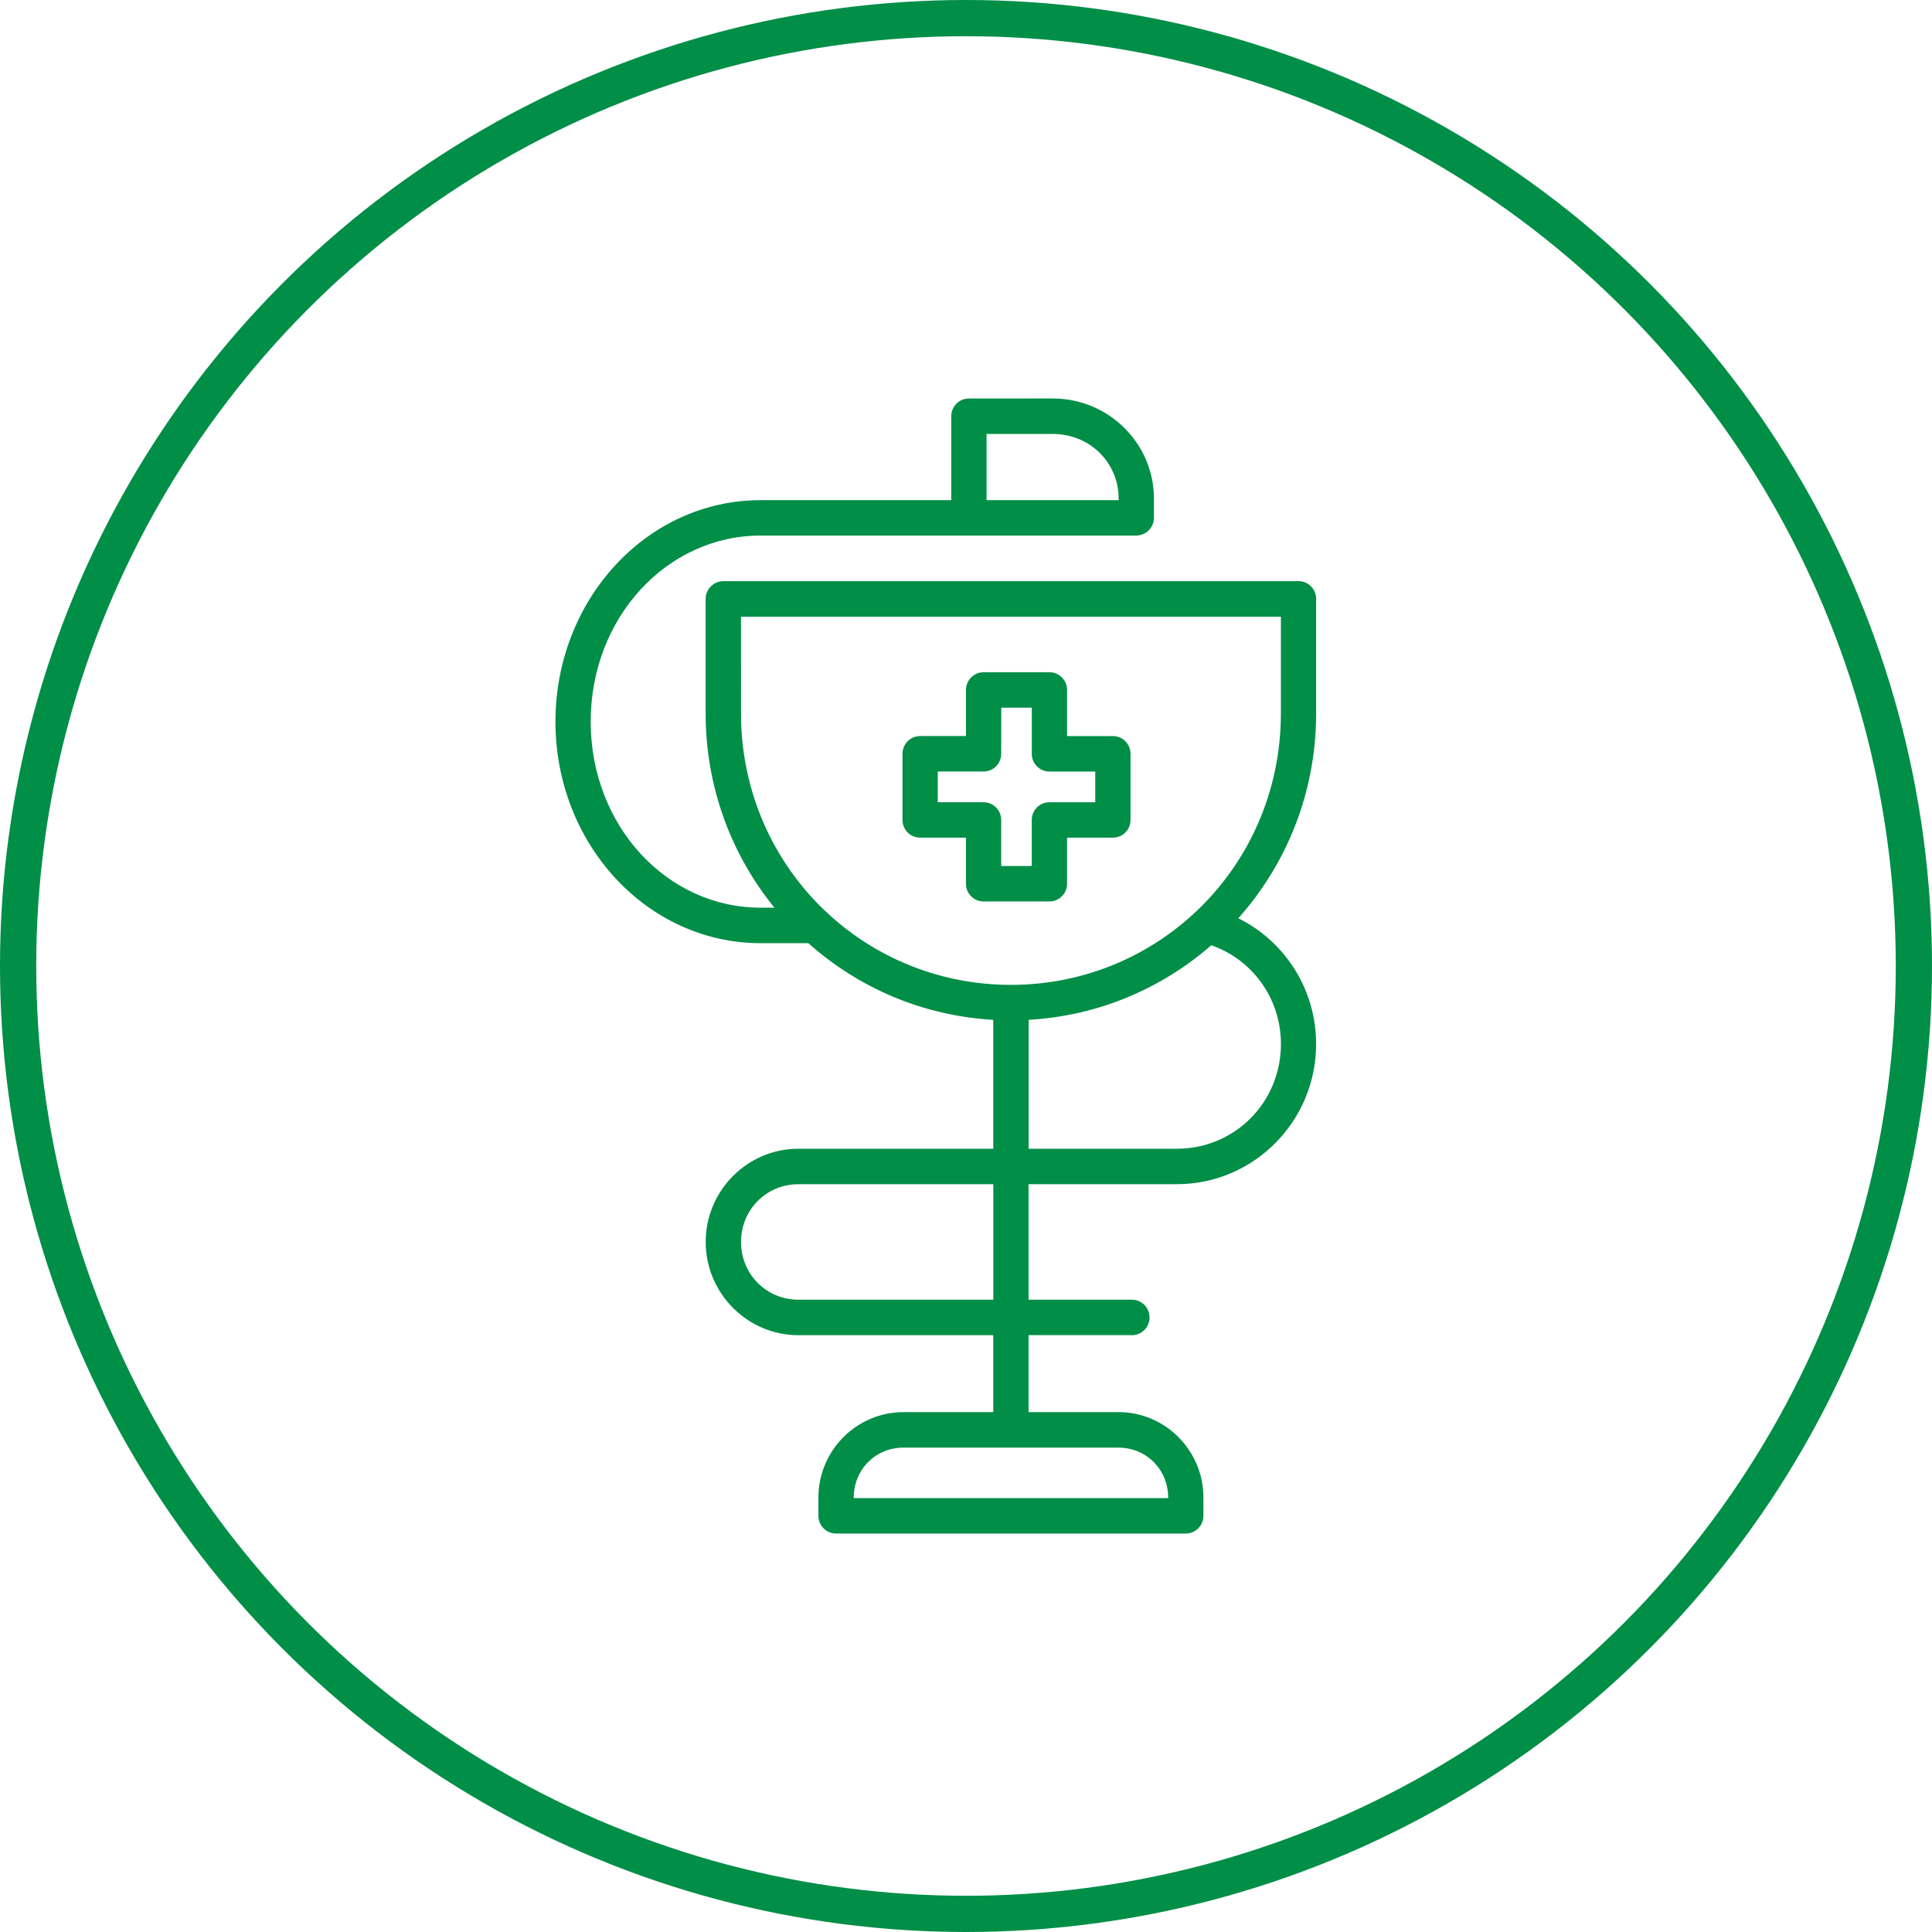 <svg width="160" height="160" viewBox="0 0 160 160" fill="none" xmlns="http://www.w3.org/2000/svg">
<circle cx="80" cy="80" r="78.5" stroke="#018E47" stroke-width="3"/>
<path d="M80.242 33.002C79.434 33.002 78.78 33.659 78.78 34.47V41.421H62.998C53.544 41.421 46 49.686 46 59.766C46 69.845 53.544 78.11 62.998 78.11H66.944C71.065 81.786 76.391 84.125 82.258 84.459V95.132H66.126C61.895 95.132 58.443 98.599 58.443 102.851C58.443 107.102 61.895 110.576 66.126 110.576H82.258V116.947H74.817C70.941 116.947 67.777 120.126 67.777 124.022V125.535V125.531C67.777 126.343 68.431 127 69.238 127H98.201C98.588 127 98.961 126.846 99.235 126.57C99.509 126.295 99.662 125.92 99.662 125.531V124.018C99.662 120.123 96.499 116.943 92.623 116.943H85.181V110.572H93.74V110.576C94.128 110.576 94.5 110.418 94.774 110.143C95.048 109.867 95.202 109.497 95.202 109.107C95.202 108.714 95.048 108.344 94.774 108.068C94.5 107.789 94.128 107.635 93.74 107.635H85.181V98.07H97.456C103.823 98.07 108.996 92.867 108.996 86.463C108.996 81.899 106.377 77.94 102.552 76.046C106.56 71.552 108.996 65.607 108.996 59.086V49.597L109 49.601C109 49.208 108.847 48.837 108.573 48.562C108.299 48.283 107.926 48.129 107.539 48.129H59.901C59.513 48.129 59.145 48.283 58.87 48.562C58.593 48.837 58.439 49.208 58.439 49.601V59.089C58.439 65.196 60.573 70.795 64.135 75.171H62.995C55.235 75.171 48.919 68.386 48.919 59.764C48.919 51.142 55.235 44.353 62.995 44.353H94.098L94.102 44.349C94.906 44.349 95.559 43.696 95.563 42.888V41.284C95.563 36.705 91.789 33 87.194 33L80.242 33.002ZM81.703 35.939H87.194C90.251 35.939 92.64 38.311 92.64 41.285V41.421H81.703L81.703 35.939ZM61.366 51.071H106.077V59.09C106.077 65.578 103.389 71.394 99.063 75.481H99.06C98.99 75.533 98.924 75.595 98.866 75.661C94.891 79.329 89.579 81.562 83.72 81.562C77.879 81.562 72.582 79.344 68.611 75.694V75.698C68.534 75.606 68.446 75.525 68.351 75.456C64.044 71.369 61.367 65.564 61.367 59.091L61.366 51.071ZM81.458 55.672H81.454C80.65 55.675 79.996 56.333 79.996 57.14V60.955H76.201V60.959C75.814 60.955 75.441 61.113 75.167 61.389C74.893 61.664 74.74 62.035 74.74 62.428V67.91V67.906C74.74 68.718 75.397 69.371 76.201 69.371H79.996V73.186C79.996 73.998 80.647 74.655 81.454 74.655H86.908C87.296 74.655 87.665 74.501 87.942 74.225C88.216 73.95 88.37 73.575 88.37 73.186V69.371H92.165C92.969 69.371 93.623 68.718 93.626 67.906V62.424V62.428C93.626 61.616 92.973 60.959 92.165 60.959H88.37V57.14C88.37 56.329 87.712 55.672 86.908 55.672L81.458 55.672ZM82.919 58.609H85.451V62.424L85.447 62.428C85.447 63.236 86.101 63.896 86.908 63.896H90.704V66.441H86.908V66.437C86.101 66.437 85.447 67.094 85.447 67.906V71.717H82.915V67.906C82.915 67.094 82.261 66.437 81.454 66.437H77.662V63.893H81.454V63.896C82.261 63.896 82.915 63.236 82.915 62.428L82.919 58.609ZM100.308 78.279C103.677 79.45 106.081 82.645 106.081 86.463C106.081 91.288 102.263 95.133 97.463 95.133H85.188V84.459C90.964 84.129 96.217 81.86 100.312 78.283L100.308 78.279ZM66.129 98.07H82.262V107.636H66.129C63.466 107.636 61.369 105.528 61.369 102.851C61.369 100.175 63.47 98.07 66.129 98.07ZM74.816 119.885H92.626C94.931 119.885 96.743 121.702 96.743 124.023V124.067H70.703V124.023C70.703 121.702 72.511 119.885 74.82 119.885H74.816Z" fill="#018E47"/>
</svg>
